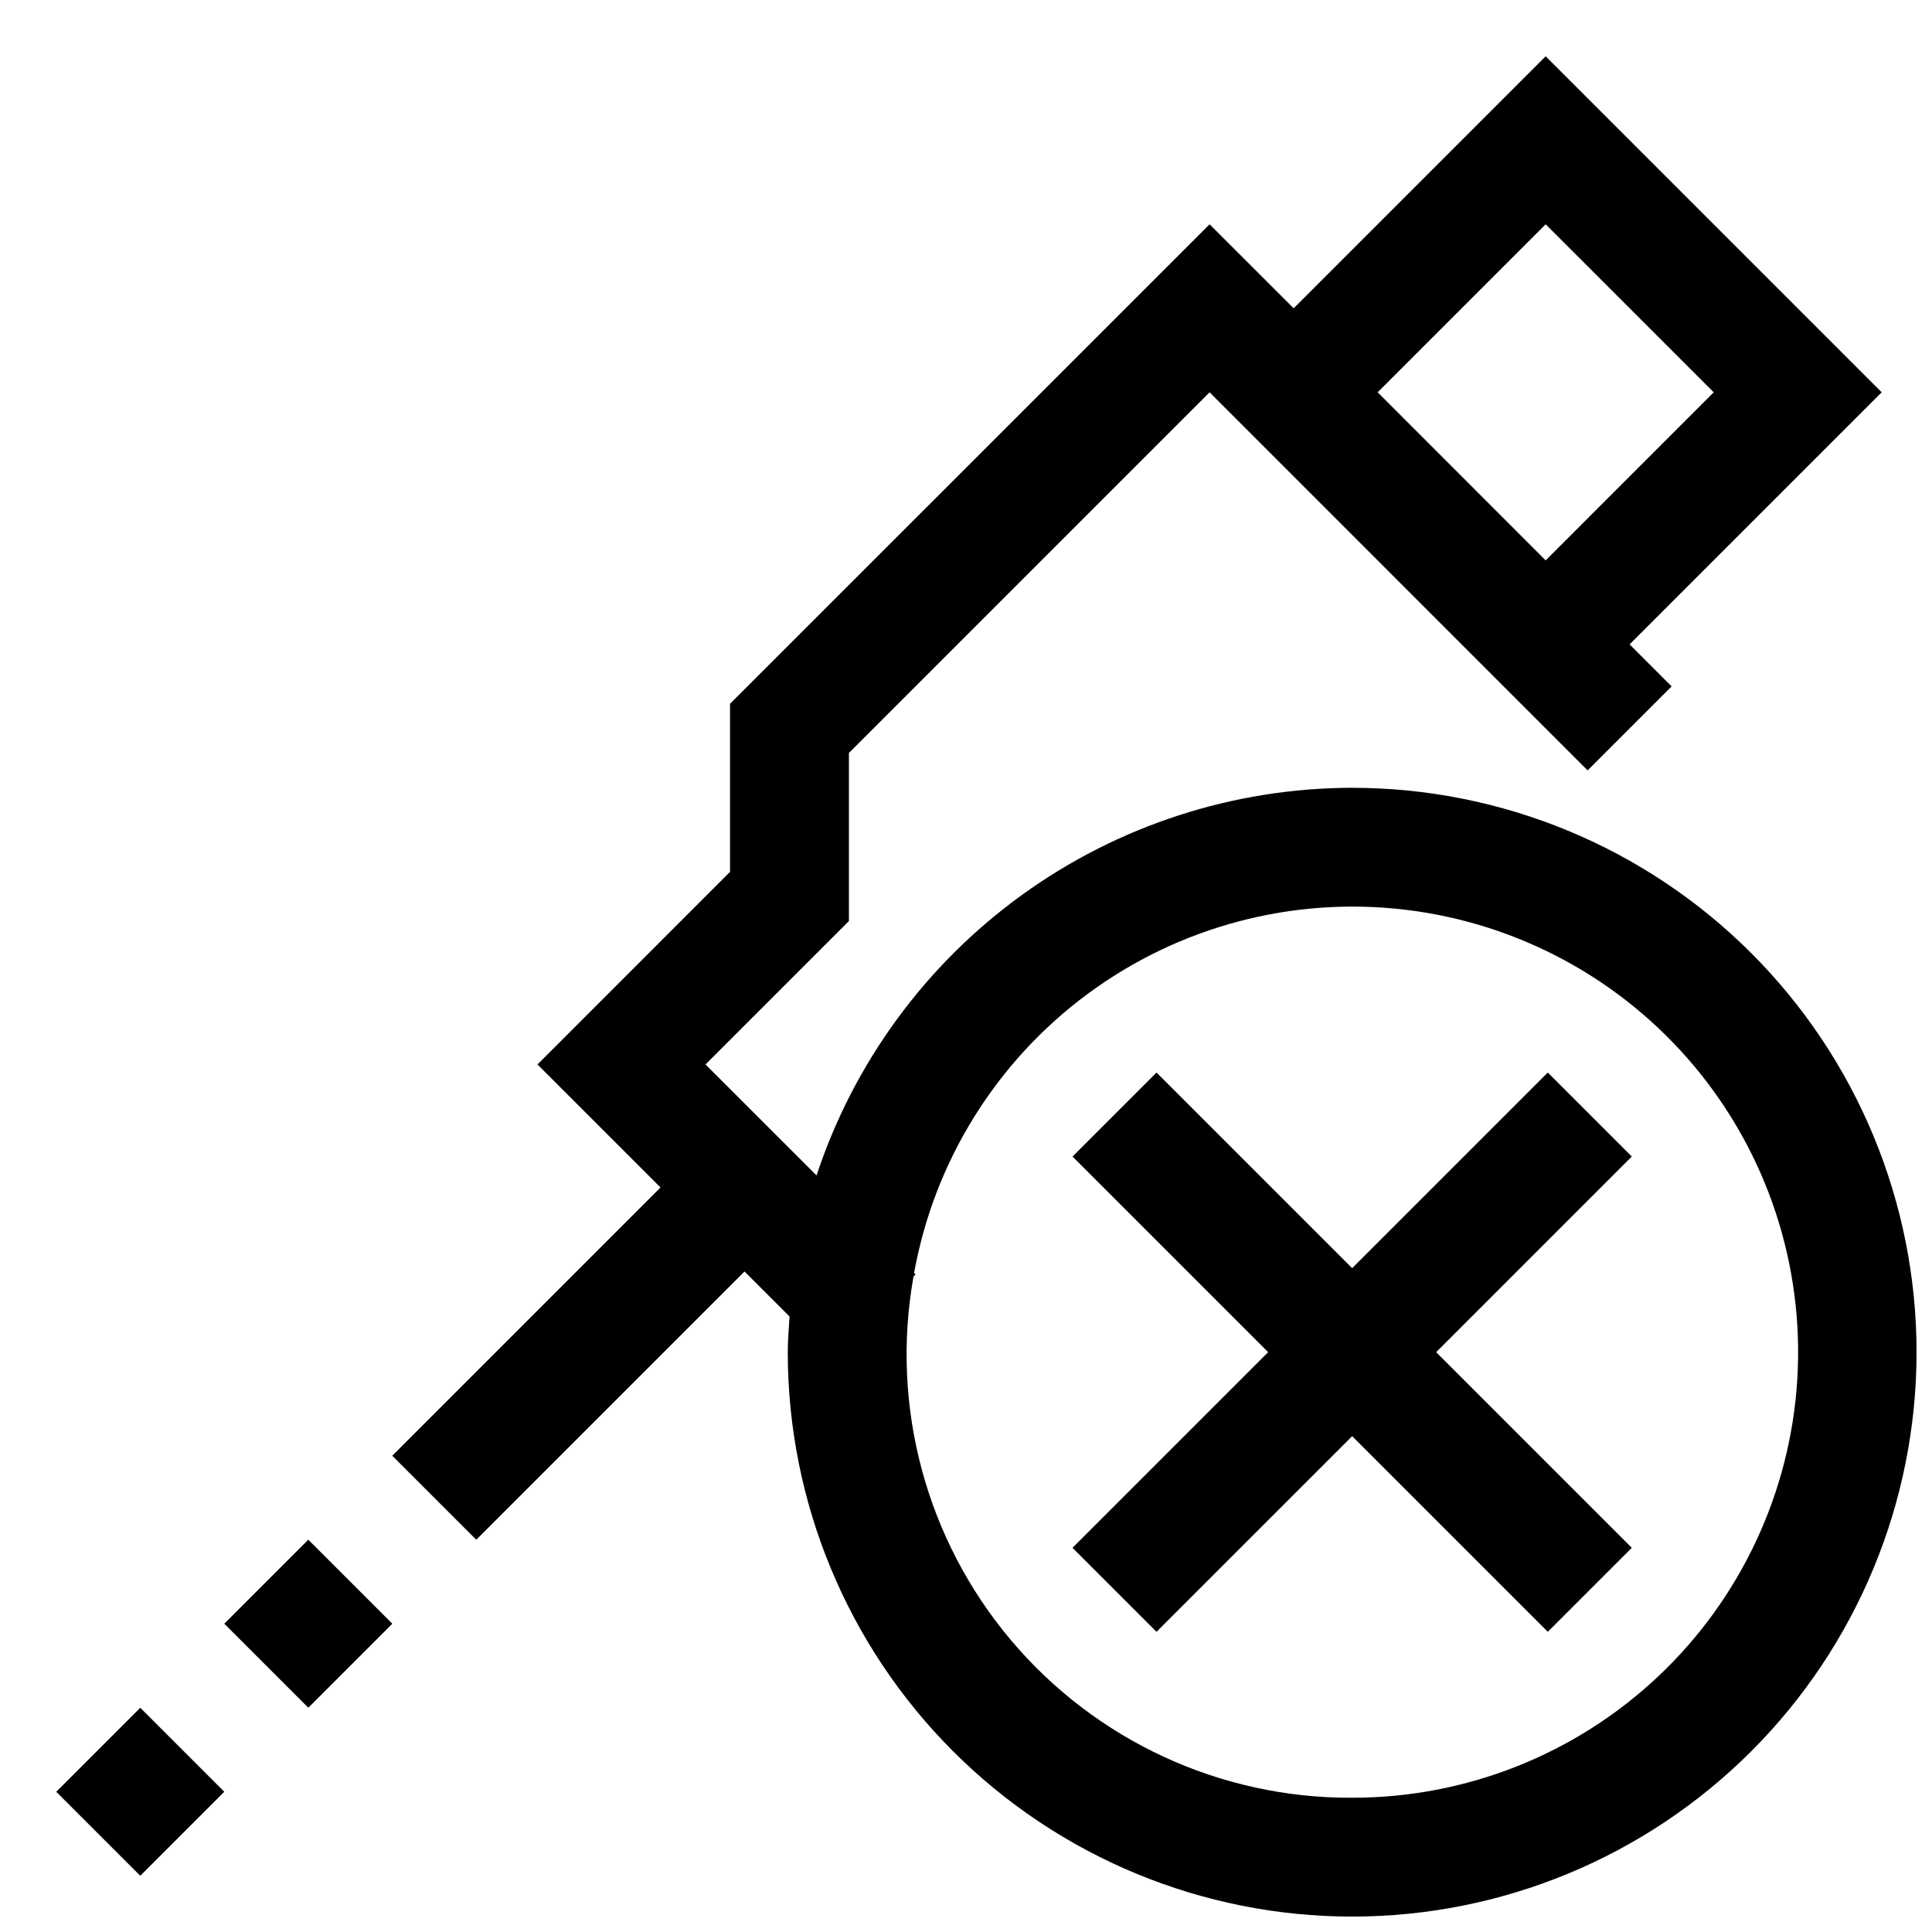 <?xml version="1.0" encoding="UTF-8"?>
<!-- Uploaded to: SVG Repo, www.svgrepo.com, Generator: SVG Repo Mixer Tools -->
<svg width="800px" height="800px" version="1.1" viewBox="144 144 512 512" xmlns="http://www.w3.org/2000/svg">
 <defs>
  <clipPath id="a">
   <path d="m247 158h404.9v493.9h-404.9z"/>
  </clipPath>
 </defs>
 <path d="m158.91 618.84 22.266-22.266 22.266 22.266-22.266 22.266z"/>
 <path d="m203.44 574.3 22.266-22.266 22.266 22.266-22.266 22.266z"/>
 <g clip-path="url(#a)">
  <path d="m502.34 352.77c-31.453 0.051-62.09 10-87.566 28.438-25.48 18.441-44.508 44.434-54.383 74.293l-29.426-29.41 38.008-38.008v-44.539l95.582-95.582 100.18 100.2 22.262-22.262-11.133-11.133 66.801-66.801-89.047-89.047-66.785 66.785-22.277-22.262-127.09 127.07v44.539l-51.027 51.043 32.605 32.605-71.086 71.086 22.262 22.262 71.086-71.086 11.934 11.934c-0.188 3.148-0.473 6.297-0.473 9.445v0.004c0 39.668 15.758 77.711 43.809 105.76 28.051 28.051 66.094 43.809 105.76 43.809 39.668 0 77.711-15.758 105.76-43.809 28.051-28.047 43.809-66.09 43.809-105.76 0-39.668-15.758-77.711-43.809-105.76-28.047-28.051-66.09-43.809-105.76-43.809zm51.277-149.33 44.539 44.523-44.539 44.543-44.523-44.543zm-51.277 416.98c-34.875 0.18-68.027-15.145-90.484-41.828-22.457-26.68-31.898-61.961-25.77-96.293l0.551-0.551-0.395-0.395c5.352-29.625 21.816-56.09 46.031-73.98 24.211-17.891 54.344-25.859 84.234-22.273 29.895 3.59 57.285 18.457 76.578 41.566 19.297 23.113 29.031 52.723 27.223 82.773-1.809 30.051-15.027 58.277-36.957 78.906-21.926 20.629-50.906 32.102-81.012 32.074z"/>
 </g>
 <path d="m554.18 428.23-51.844 51.848-51.848-51.848-22.262 22.262 51.848 51.848-51.848 51.844 22.262 22.262 51.848-51.844 51.844 51.844 22.262-22.262-51.844-51.844 51.844-51.848z"/>
</svg>